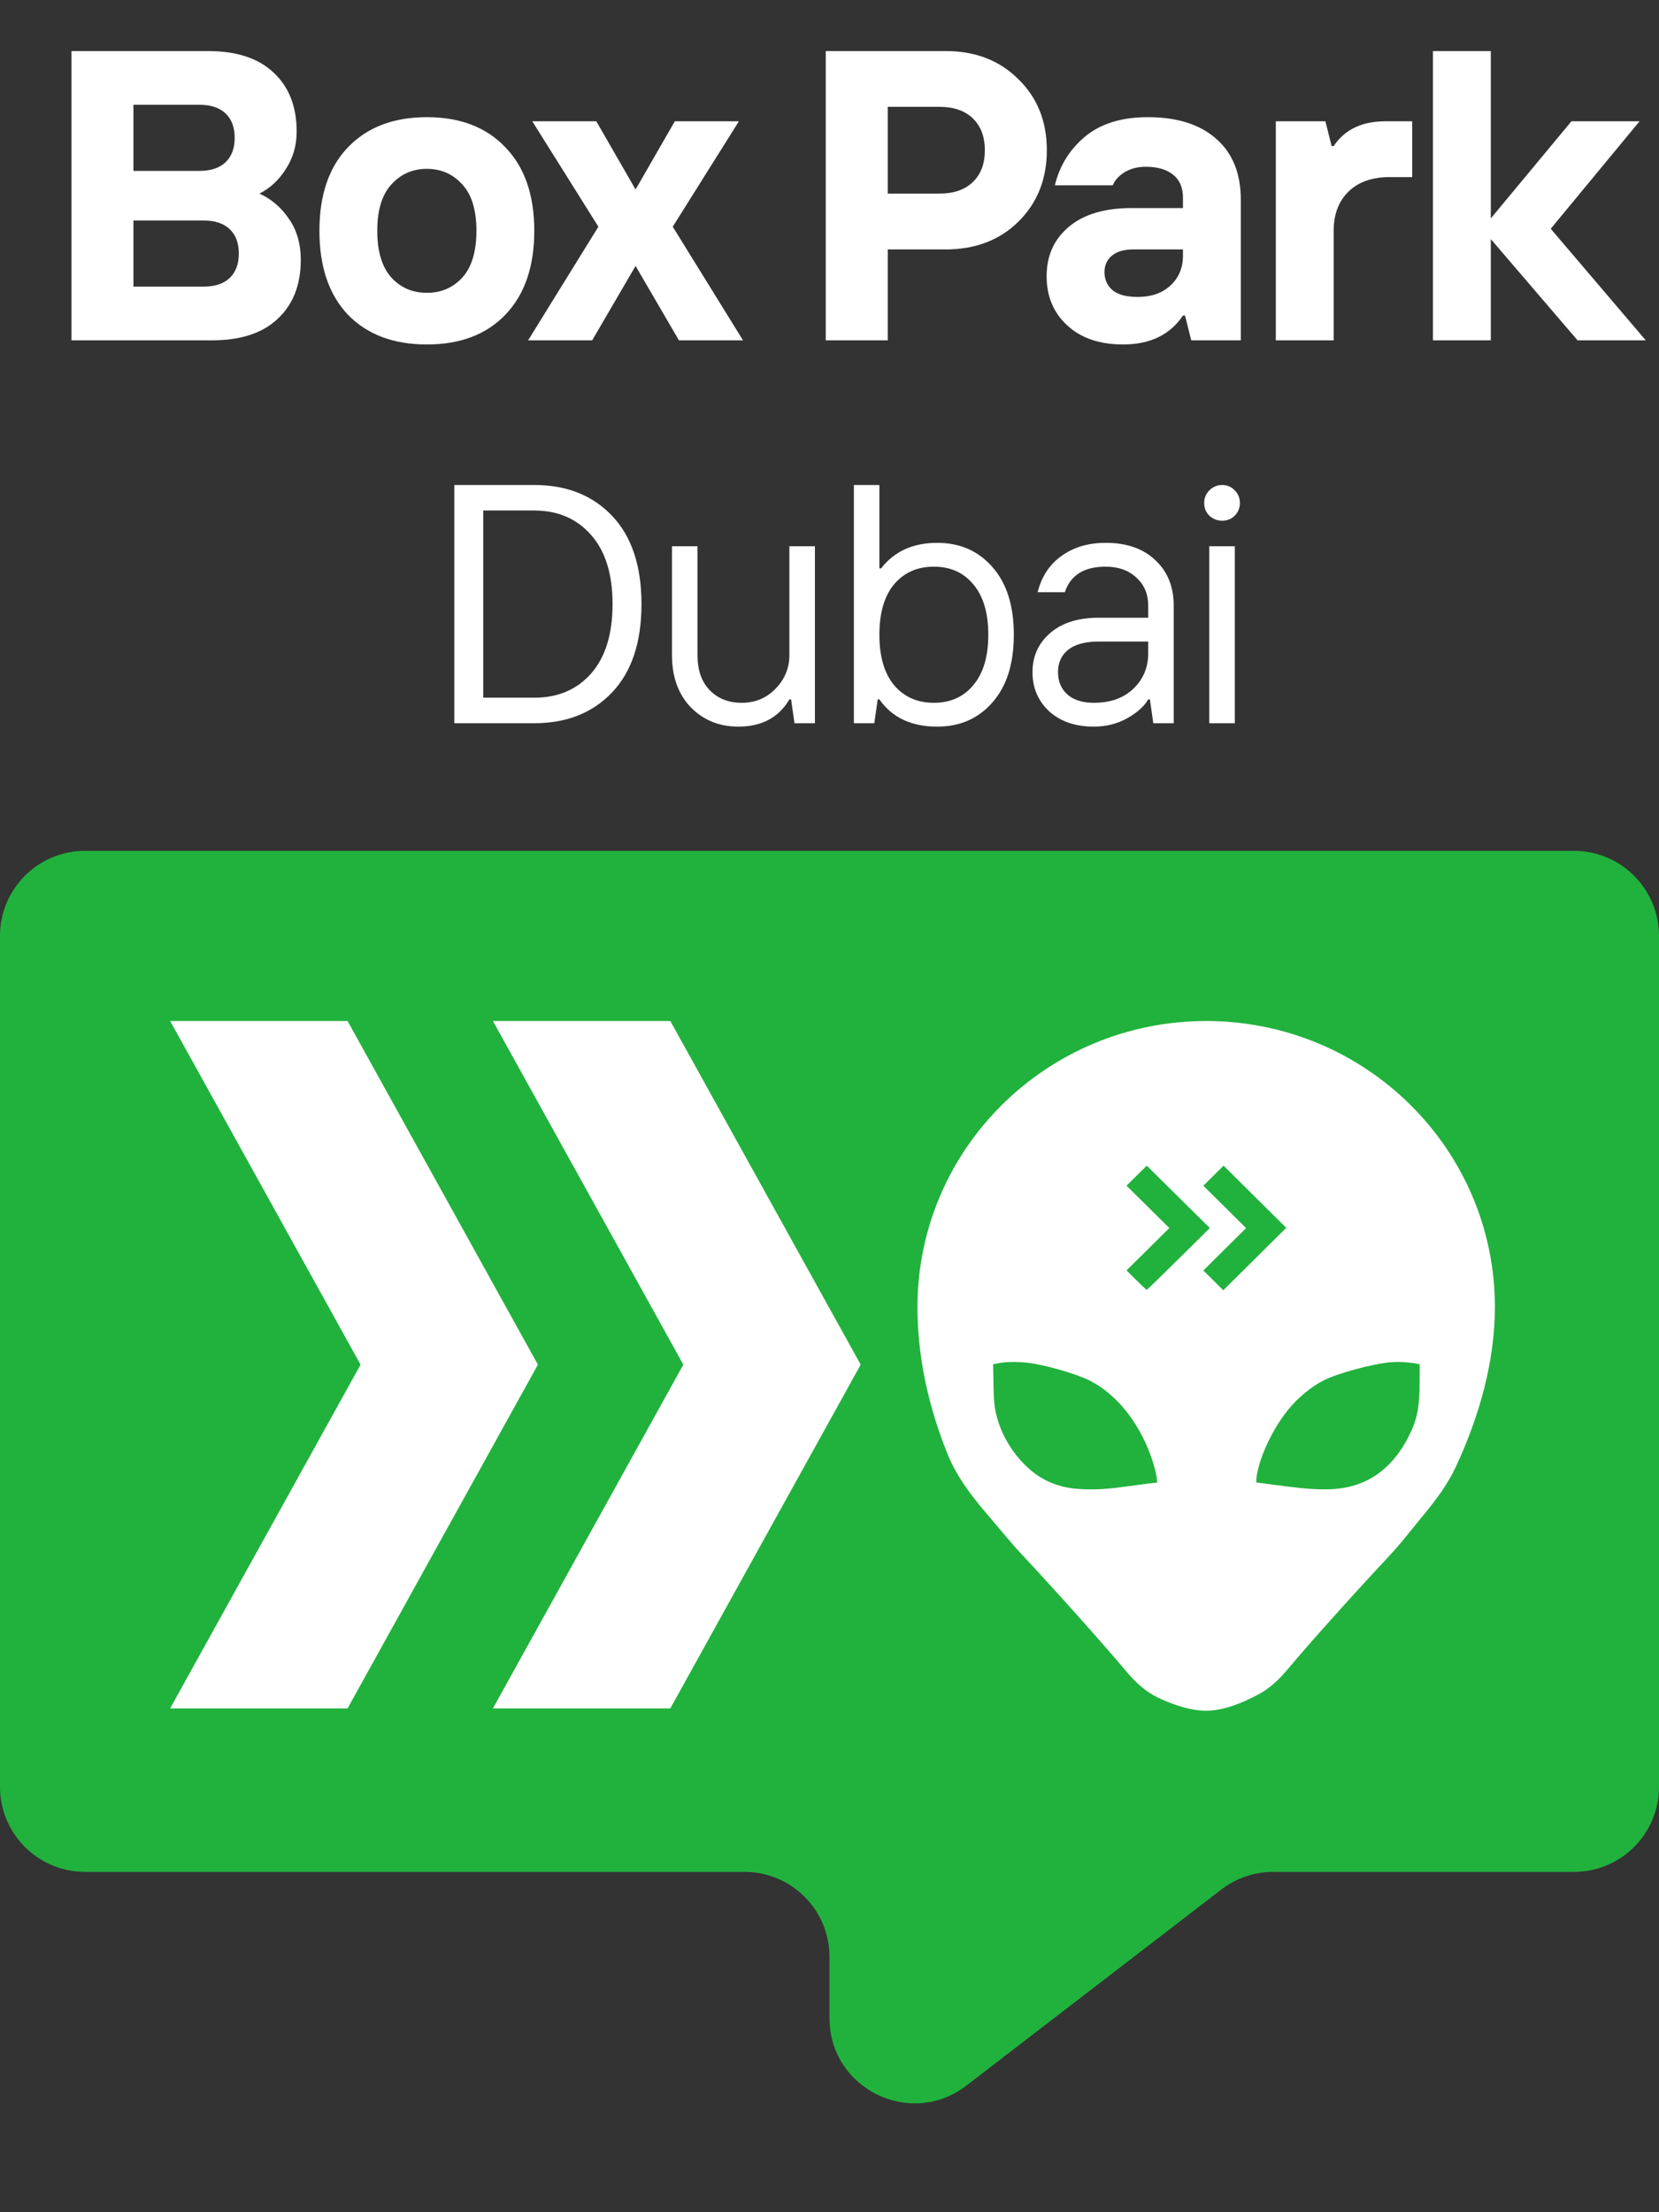 <?xml version="1.0" encoding="UTF-8"?> <svg xmlns="http://www.w3.org/2000/svg" width="39" height="52" viewBox="0 0 39 52" fill="none"><rect x="0" y="0" width="39" height="52" fill="#333333" stroke="none"/><path d="M0 22C0 20.895 0.895 20 2 20H37C38.105 20 39 20.895 39 22V42C39 43.105 38.105 44 37 44H29.93C29.489 44 29.06 44.146 28.711 44.415L22.719 49.023C21.404 50.035 19.5 49.098 19.5 47.438V46C19.5 44.895 18.605 44 17.5 44H2C0.895 44 0 43.105 0 42V22Z" fill="#21B23D"></path><path d="M8.171 40.157L12.645 32.077L8.171 24L4 24L8.476 32.077L4 40.157L8.171 40.157Z" fill="white"></path><path d="M11.588 24L16.064 32.077L11.588 40.157L15.758 40.157L20.233 32.077L15.758 24L11.588 24Z" fill="white"></path><path fill-rule="evenodd" clip-rule="evenodd" d="M34.215 34.497C34.015 34.922 33.724 35.298 33.424 35.661C33.355 35.745 33.285 35.831 33.215 35.917C33.027 36.15 32.841 36.378 32.681 36.549C31.866 37.42 30.831 38.568 30.253 39.258C30.071 39.475 29.863 39.673 29.614 39.811C29.142 40.07 28.711 40.212 28.355 40.212C28.034 40.212 27.65 40.106 27.232 39.909C26.938 39.77 26.696 39.547 26.488 39.3C25.916 38.622 24.86 37.435 24.03 36.549C23.837 36.343 23.608 36.07 23.38 35.799C23.304 35.709 23.229 35.62 23.155 35.533C22.808 35.124 22.483 34.69 22.282 34.194C21.84 33.105 21.568 31.931 21.568 30.724C21.568 27.011 24.607 24 28.355 24C32.103 24 35.142 27.011 35.142 30.724C35.142 31.994 34.781 33.289 34.215 34.497ZM27.489 28.866L26.482 27.871L26.958 27.4L28.441 28.866L27.706 29.593C27.302 29.992 26.966 30.319 26.958 30.319C26.955 30.319 26.936 30.303 26.907 30.276C26.861 30.235 26.79 30.167 26.713 30.091L26.482 29.862L27.489 28.866ZM29.293 28.868L28.288 27.871L28.764 27.4L30.237 28.861L28.757 30.329L28.523 30.096L28.288 29.864L29.293 28.868ZM23.579 32.027C23.532 32.032 23.461 32.044 23.421 32.052L23.346 32.068L23.354 32.489C23.36 32.937 23.375 33.082 23.437 33.314C23.61 33.971 24.116 34.595 24.668 34.835C24.929 34.948 25.156 34.995 25.511 35.007C25.845 35.017 26.111 34.996 26.759 34.904C26.911 34.883 27.073 34.861 27.12 34.858L27.205 34.848L27.195 34.759C27.171 34.532 27.03 34.108 26.876 33.805C26.559 33.174 26.113 32.699 25.611 32.449C25.281 32.285 24.579 32.084 24.155 32.032C23.978 32.011 23.721 32.008 23.579 32.027ZM31.121 32.445C31.443 32.282 32.234 32.067 32.662 32.023C32.846 32.004 33.119 32.017 33.304 32.055L33.374 32.068L33.374 32.444C33.373 33.085 33.318 33.364 33.114 33.767C32.783 34.422 32.294 34.827 31.675 34.957C31.287 35.038 30.854 35.026 30.017 34.91C29.836 34.885 29.653 34.86 29.612 34.856L29.534 34.848V34.779C29.534 34.7 29.582 34.478 29.633 34.329C29.773 33.911 30.014 33.466 30.279 33.14C30.507 32.856 30.829 32.591 31.121 32.445Z" fill="white"></path><path d="M3.137 6.737H4.789C5.054 6.737 5.258 6.669 5.401 6.533C5.543 6.397 5.614 6.206 5.614 5.96C5.614 5.714 5.543 5.523 5.401 5.387C5.258 5.251 5.054 5.183 4.789 5.183H3.137V6.737ZM1.68 8V1.2H4.886C5.559 1.2 6.074 1.368 6.43 1.705C6.793 2.042 6.974 2.505 6.974 3.094C6.974 3.418 6.89 3.71 6.722 3.969C6.56 4.228 6.353 4.422 6.1 4.551C6.385 4.681 6.618 4.882 6.799 5.154C6.981 5.419 7.071 5.737 7.071 6.106C7.071 6.695 6.89 7.158 6.527 7.495C6.171 7.832 5.656 8 4.983 8H1.68ZM3.137 4.017H4.691C4.957 4.017 5.161 3.949 5.303 3.813C5.446 3.677 5.517 3.486 5.517 3.24C5.517 2.994 5.446 2.803 5.303 2.667C5.161 2.531 4.957 2.463 4.691 2.463H3.137V4.017ZM11.88 7.398C11.434 7.864 10.818 8.097 10.035 8.097C9.251 8.097 8.633 7.864 8.179 7.398C7.732 6.925 7.509 6.268 7.509 5.426C7.509 4.584 7.732 3.93 8.179 3.463C8.633 2.991 9.251 2.754 10.035 2.754C10.818 2.754 11.434 2.991 11.88 3.463C12.334 3.93 12.56 4.584 12.56 5.426C12.56 6.268 12.334 6.925 11.88 7.398ZM9.199 6.523C9.419 6.763 9.698 6.883 10.035 6.883C10.371 6.883 10.65 6.763 10.87 6.523C11.09 6.277 11.2 5.911 11.2 5.426C11.2 4.94 11.09 4.577 10.87 4.338C10.65 4.092 10.371 3.969 10.035 3.969C9.698 3.969 9.419 4.092 9.199 4.338C8.979 4.577 8.869 4.94 8.869 5.426C8.869 5.911 8.979 6.277 9.199 6.523ZM12.415 8L14.067 5.329L12.513 2.851H14.018L14.941 4.454L15.864 2.851H17.37L15.815 5.329L17.467 8H15.961L14.941 6.251L13.921 8H12.415ZM19.412 8V1.2H22.229C22.928 1.2 23.498 1.42 23.939 1.861C24.385 2.294 24.609 2.851 24.609 3.531C24.609 4.211 24.385 4.772 23.939 5.212C23.498 5.646 22.928 5.863 22.229 5.863H20.869V8H19.412ZM20.869 4.551H22.083C22.42 4.551 22.682 4.461 22.87 4.279C23.058 4.098 23.152 3.849 23.152 3.531C23.152 3.214 23.058 2.965 22.87 2.783C22.682 2.602 22.42 2.511 22.083 2.511H20.869V4.551ZM26.741 6.98C27.058 6.98 27.314 6.893 27.508 6.718C27.709 6.536 27.809 6.3 27.809 6.009V5.863H26.644C26.417 5.863 26.245 5.915 26.129 6.018C26.019 6.115 25.964 6.242 25.964 6.397C25.964 6.572 26.029 6.714 26.158 6.825C26.288 6.928 26.482 6.98 26.741 6.98ZM26.401 8.097C25.851 8.097 25.413 7.948 25.09 7.65C24.766 7.352 24.604 6.967 24.604 6.494C24.604 6.015 24.775 5.63 25.119 5.338C25.468 5.04 25.961 4.891 26.595 4.891H27.809V4.649C27.809 4.409 27.732 4.228 27.576 4.105C27.421 3.982 27.207 3.92 26.935 3.92C26.747 3.92 26.582 3.962 26.44 4.046C26.304 4.13 26.21 4.234 26.158 4.357H24.798C24.908 3.897 25.145 3.515 25.507 3.211C25.876 2.906 26.369 2.754 26.984 2.754C27.67 2.754 28.205 2.923 28.587 3.259C28.975 3.596 29.169 4.075 29.169 4.697V8H28.004L27.858 7.417H27.809C27.505 7.87 27.036 8.097 26.401 8.097ZM29.992 8V2.851H31.158L31.304 3.434H31.352C31.611 3.046 32.016 2.851 32.566 2.851H33.198V4.163H32.664C32.256 4.163 31.935 4.276 31.702 4.503C31.469 4.73 31.352 5.037 31.352 5.426V8H29.992ZM33.686 8V1.2H35.046V5.134L36.941 2.851H38.543L36.455 5.377L38.689 8H37.086L35.046 5.62V8H33.686Z" fill="white"></path><path d="M10.68 17V11.4H12.56C13.323 11.4 13.933 11.643 14.392 12.128C14.851 12.613 15.08 13.304 15.08 14.2C15.08 15.096 14.851 15.787 14.392 16.272C13.933 16.757 13.323 17 12.56 17H10.68ZM11.36 16.4H12.56C13.115 16.4 13.56 16.211 13.896 15.832C14.232 15.448 14.4 14.904 14.4 14.2C14.4 13.496 14.232 12.955 13.896 12.576C13.56 12.192 13.115 12 12.56 12H11.36V16.4ZM17.357 17.08C16.909 17.08 16.535 16.928 16.237 16.624C15.943 16.315 15.797 15.907 15.797 15.4V12.84H16.397V15.4C16.397 15.752 16.493 16.027 16.685 16.224C16.877 16.421 17.127 16.52 17.437 16.52C17.751 16.52 18.015 16.411 18.229 16.192C18.447 15.968 18.557 15.704 18.557 15.4V12.84H19.157V17H18.677L18.597 16.44H18.557C18.306 16.867 17.906 17.08 17.357 17.08ZM21.017 16.104C21.252 16.381 21.564 16.52 21.953 16.52C22.343 16.52 22.652 16.381 22.881 16.104C23.116 15.827 23.233 15.432 23.233 14.92C23.233 14.408 23.116 14.013 22.881 13.736C22.652 13.459 22.343 13.32 21.953 13.32C21.564 13.32 21.252 13.459 21.017 13.736C20.788 14.013 20.673 14.408 20.673 14.92C20.673 15.432 20.788 15.827 21.017 16.104ZM22.033 17.08C21.425 17.08 20.972 16.867 20.673 16.44H20.633L20.553 17H20.073V11.4H20.673V13.36H20.713C21.023 12.96 21.462 12.76 22.033 12.76C22.567 12.76 22.998 12.949 23.329 13.328C23.665 13.707 23.833 14.237 23.833 14.92C23.833 15.603 23.665 16.133 23.329 16.512C22.998 16.891 22.567 17.08 22.033 17.08ZM25.712 16.52C26.101 16.52 26.41 16.411 26.64 16.192C26.875 15.968 26.992 15.691 26.992 15.36V15.08H25.832C25.517 15.08 25.277 15.144 25.112 15.272C24.952 15.4 24.872 15.576 24.872 15.8C24.872 16.019 24.947 16.195 25.096 16.328C25.245 16.456 25.451 16.52 25.712 16.52ZM25.712 17.08C25.28 17.08 24.93 16.96 24.664 16.72C24.402 16.475 24.272 16.168 24.272 15.8C24.272 15.427 24.41 15.12 24.688 14.88C24.965 14.64 25.346 14.52 25.832 14.52H26.992V14.24C26.992 13.963 26.898 13.741 26.712 13.576C26.53 13.405 26.291 13.32 25.992 13.32C25.485 13.32 25.165 13.52 25.032 13.92H24.392C24.488 13.547 24.677 13.261 24.96 13.064C25.242 12.861 25.587 12.76 25.992 12.76C26.488 12.76 26.877 12.896 27.16 13.168C27.448 13.435 27.592 13.792 27.592 14.24V17H27.112L27.032 16.44H26.992C26.901 16.6 26.738 16.747 26.504 16.88C26.269 17.013 26.005 17.08 25.712 17.08ZM28.428 17V12.84H29.028V17H28.428ZM29.028 12.12C28.948 12.2 28.849 12.24 28.732 12.24C28.615 12.24 28.514 12.2 28.428 12.12C28.348 12.04 28.308 11.941 28.308 11.824C28.308 11.707 28.348 11.608 28.428 11.528C28.514 11.443 28.615 11.4 28.732 11.4C28.849 11.4 28.948 11.443 29.028 11.528C29.108 11.608 29.148 11.707 29.148 11.824C29.148 11.936 29.108 12.035 29.028 12.12Z" fill="white"></path></svg> 